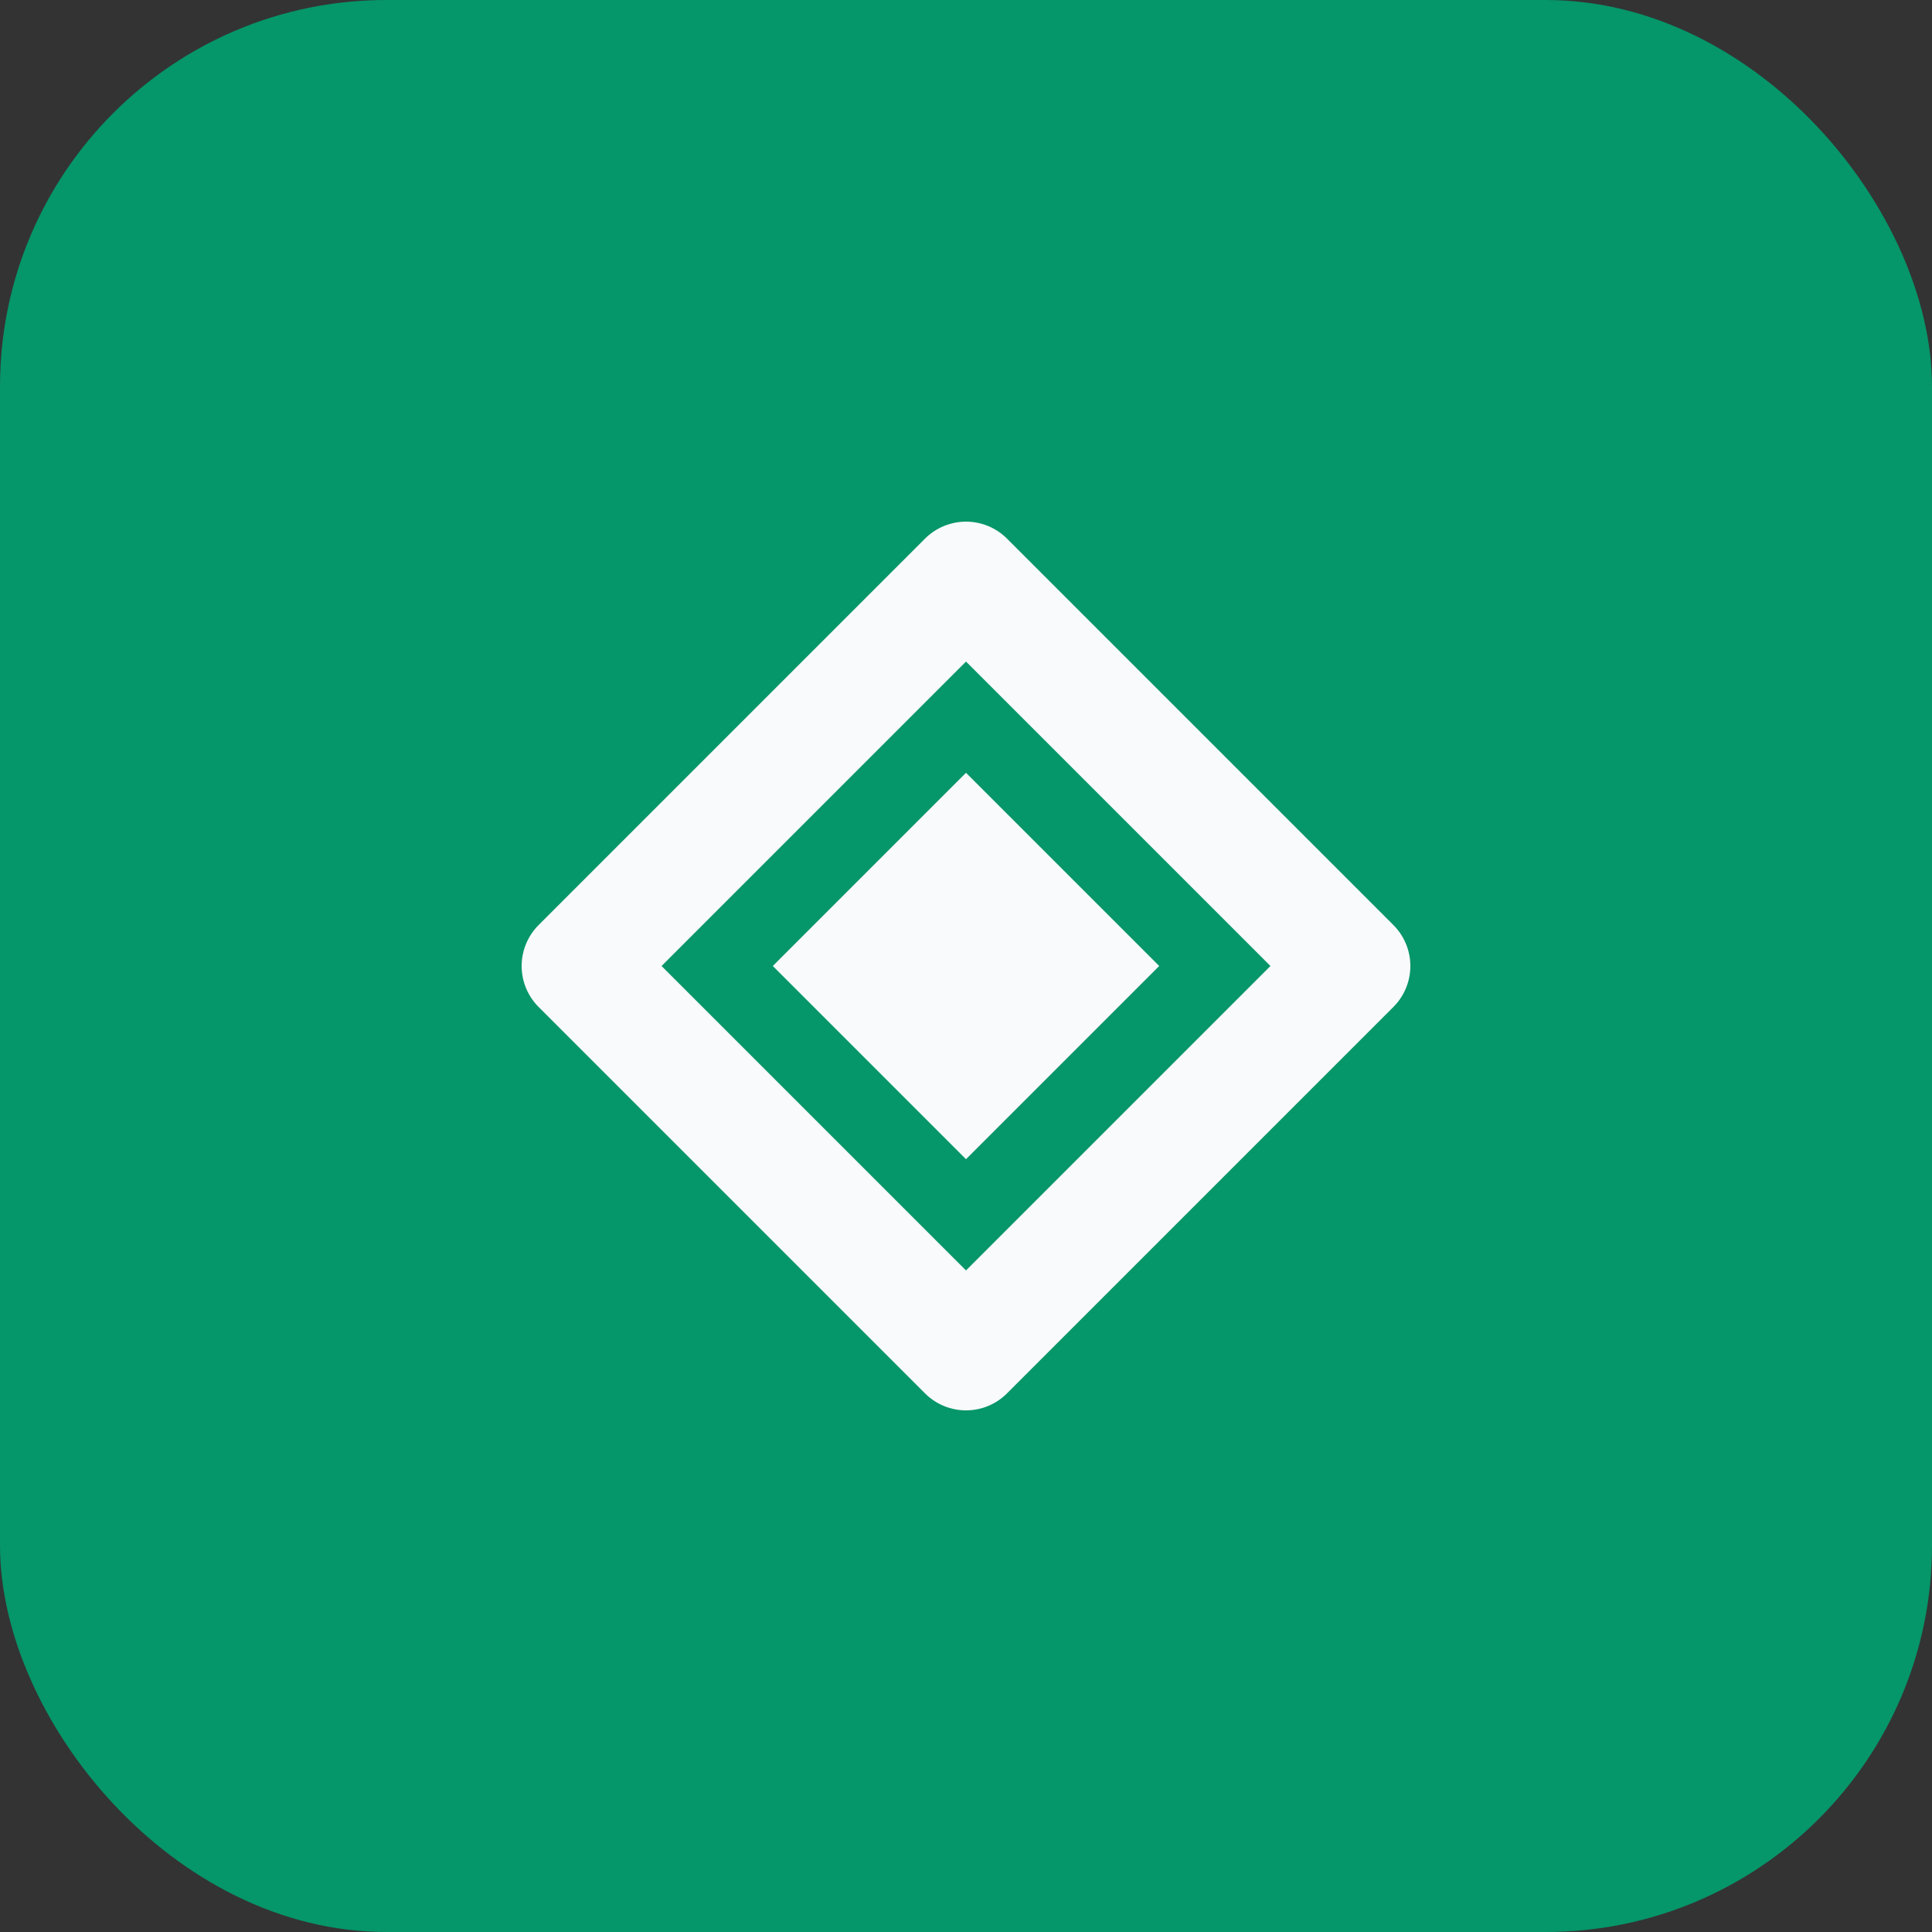 <svg width="100" height="100" viewBox="0 0 100 100" fill="none" xmlns="http://www.w3.org/2000/svg">
  <rect x="0" y="0" width="100" height="100" fill="#333333" stroke="none"/>
  <rect width="100" height="100" rx="20" fill="#059669"/>
  <path d="M30 50L50 30L70 50L50 70L30 50Z" stroke="#F9FAFB" stroke-width="6" stroke-linejoin="round"/>
  <path d="M40 50L50 40L60 50L50 60L40 50Z" fill="#F9FAFB"/>
</svg> 